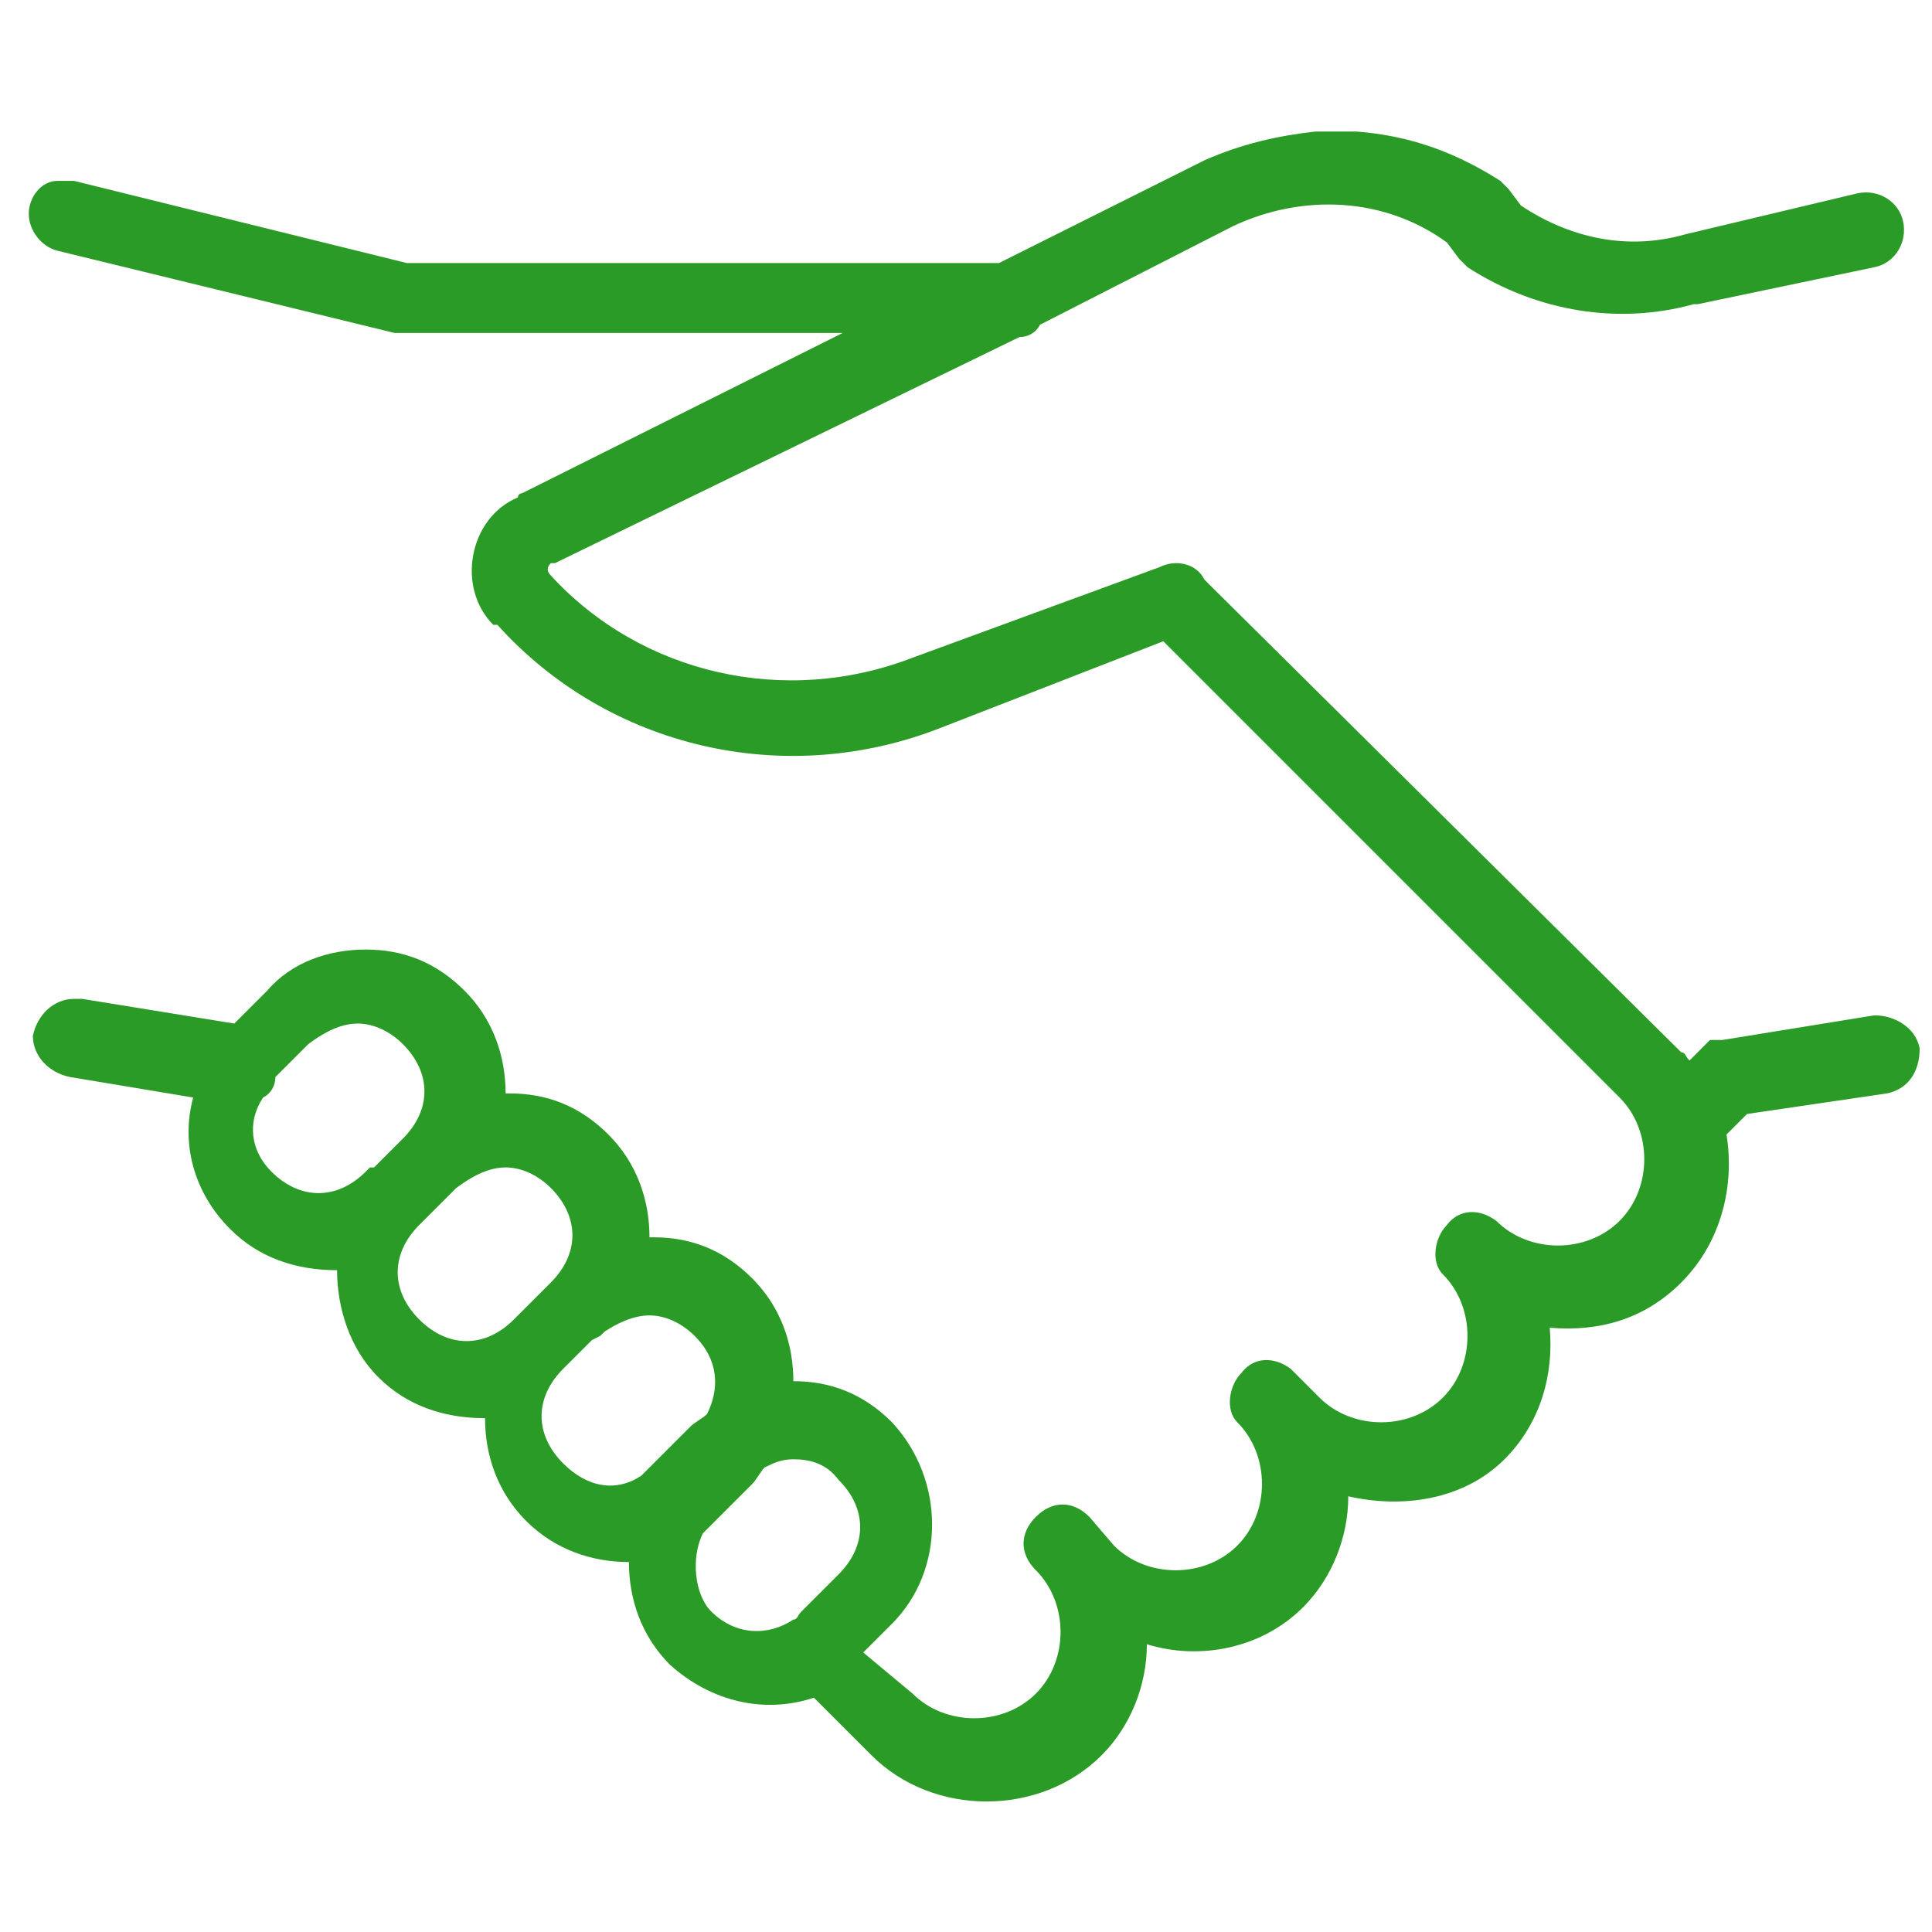 <?xml version="1.0" encoding="utf-8"?>
<!-- Generator: Adobe Illustrator 27.3.1, SVG Export Plug-In . SVG Version: 6.00 Build 0)  -->
<svg version="1.1" id="Layer_1" xmlns="http://www.w3.org/2000/svg" xmlns:xlink="http://www.w3.org/1999/xlink" x="0px" y="0px"
	 viewBox="0 0 47 47" style="enable-background:new 0 0 47 47;" xml:space="preserve">
<style type="text/css">
	.st0{fill:#2B9B27;}
</style>
<g id="surface588">
	<path class="st0" d="M32,3.2c-0.9,0.1-1.8,0.3-2.7,0.7l-5,2.5H9.9l-8.1-2c-0.1,0-0.2,0-0.4,0C1,4.4,0.7,4.8,0.7,5.2
		c0,0.4,0.3,0.8,0.7,0.9l8.2,2l0.1,0h10.8L12.7,12c0,0-0.1,0-0.1,0.1c-1.2,0.5-1.5,2.2-0.6,3.1l0,0c0,0,0,0,0.1,0
		c2.7,3,7,4,10.8,2.5h0l5.4-2.1l11.1,11.1c0.8,0.8,0.8,2.2,0,3c-0.8,0.8-2.2,0.8-3,0c-0.4-0.3-0.9-0.3-1.2,0.1
		c-0.3,0.3-0.4,0.9-0.1,1.2c0.8,0.8,0.8,2.2,0,3c-0.8,0.8-2.2,0.8-3,0l-0.7-0.7c-0.4-0.3-0.9-0.3-1.2,0.1c-0.3,0.3-0.4,0.9-0.1,1.2
		c0.8,0.8,0.8,2.2,0,3c-0.8,0.8-2.2,0.8-3,0l-0.6-0.7c-0.4-0.4-0.9-0.4-1.3,0c-0.4,0.4-0.4,0.9,0,1.3c0.8,0.8,0.8,2.2,0,3
		c-0.8,0.8-2.2,0.8-3,0L21,40.2l0.7-0.7c1.3-1.3,1.3-3.5,0-4.9c-0.7-0.7-1.5-1-2.4-1c0,0,0,0,0,0c0-0.9-0.3-1.8-1-2.5
		c-0.7-0.7-1.5-1-2.4-1c0,0-0.1,0-0.1,0c0-0.9-0.3-1.8-1-2.5c-0.7-0.7-1.5-1-2.4-1c0,0-0.1,0-0.1,0c0-0.9-0.3-1.8-1-2.5
		c-0.7-0.7-1.5-1-2.4-1c-0.9,0-1.8,0.3-2.4,1l-0.8,0.8l-3.7-0.6c-0.1,0-0.1,0-0.2,0c-0.5,0-0.9,0.4-1,0.9c0,0.5,0.4,0.9,0.9,1l3,0.5
		c-0.3,1.1,0,2.3,0.9,3.2c0.7,0.7,1.6,1,2.6,1c0,0.9,0.3,1.9,1,2.6c0.7,0.7,1.6,1,2.6,1c0,0.9,0.3,1.8,1,2.5c0.7,0.7,1.6,1,2.5,1
		c0,0.9,0.3,1.8,1,2.5l0,0c1,0.9,2.3,1.2,3.5,0.8l1.4,1.4c1.5,1.5,4.1,1.5,5.6,0c0.7-0.7,1.1-1.7,1.1-2.7c1.3,0.4,2.8,0.1,3.8-0.9
		c0.7-0.7,1.1-1.7,1.1-2.7c1.3,0.3,2.8,0.1,3.8-0.9c0.9-0.9,1.2-2.1,1.1-3.2c1.2,0.1,2.3-0.2,3.2-1.1c1-1,1.3-2.4,1.1-3.6l0.5-0.5
		l3.4-0.5c0.5-0.1,0.8-0.5,0.8-1.1c-0.1-0.5-0.6-0.8-1.1-0.8l-3.7,0.6l-0.3,0l-0.5,0.5c-0.1-0.1-0.1-0.2-0.2-0.2L29.4,14.2
		c0,0-0.1-0.1-0.1-0.1c0,0,0,0,0,0c-0.2-0.4-0.7-0.5-1.1-0.3L22.2,16c-3.1,1.2-6.6,0.4-8.8-2l0,0c-0.1-0.1-0.1-0.2,0-0.3h0.1l0,0
		l11.3-5.5c0.2,0,0.4-0.1,0.5-0.3L30,5.5h0c1.7-0.8,3.7-0.7,5.2,0.4l0.3,0.4l0.1,0.1l0.1,0.1c1.7,1.1,3.7,1.4,5.5,0.9v0l0.1,0
		l4.3-0.9c0.5-0.1,0.8-0.6,0.7-1.1c-0.1-0.5-0.6-0.8-1.1-0.7L41,5.7l0,0h0c-1.4,0.4-2.8,0.1-4-0.7l-0.3-0.4l-0.1-0.1l-0.1-0.1
		c-1.1-0.7-2.2-1.1-3.5-1.2C32.6,3.2,32.3,3.2,32,3.2z M8.7,24.9c0.4,0,0.8,0.2,1.1,0.5c0.7,0.7,0.7,1.6,0,2.3l-0.7,0.7L9,28.4
		l-0.1,0.1c-0.7,0.7-1.6,0.7-2.3,0C6.1,28,6,27.3,6.4,26.7c0.2-0.1,0.3-0.3,0.3-0.5l0.7-0.7l0.1-0.1C7.9,25.1,8.3,24.9,8.7,24.9z
		 M12.3,28.4c0.4,0,0.8,0.2,1.1,0.5c0.7,0.7,0.7,1.6,0,2.3l-0.9,0.9c-0.7,0.7-1.6,0.7-2.3,0c-0.7-0.7-0.7-1.6,0-2.3l0.9-0.9
		C11.5,28.6,11.9,28.4,12.3,28.4z M15.8,32c0.4,0,0.8,0.2,1.1,0.5c0.6,0.6,0.6,1.3,0.3,1.9c-0.1,0.1-0.3,0.2-0.4,0.3l-0.9,0.9v0h0
		c-0.1,0.1-0.2,0.2-0.3,0.3c-0.6,0.4-1.3,0.3-1.9-0.3c-0.7-0.7-0.7-1.6,0-2.3l0.7-0.7l0.2-0.1l0.1-0.1C15,32.2,15.4,32,15.8,32z
		 M19.3,35.5c0.4,0,0.8,0.1,1.1,0.5c0.7,0.7,0.7,1.6,0,2.3l-0.9,0.9c-0.1,0.1-0.1,0.2-0.2,0.2c0,0,0,0,0,0c-0.6,0.4-1.4,0.4-2-0.2
		c-0.4-0.4-0.5-1.3-0.2-1.9c0.1-0.1,0.2-0.2,0.3-0.3l0.9-0.9c0.1-0.1,0.2-0.3,0.3-0.4C18.8,35.6,19,35.5,19.3,35.5z"/>
</g>
</svg>
